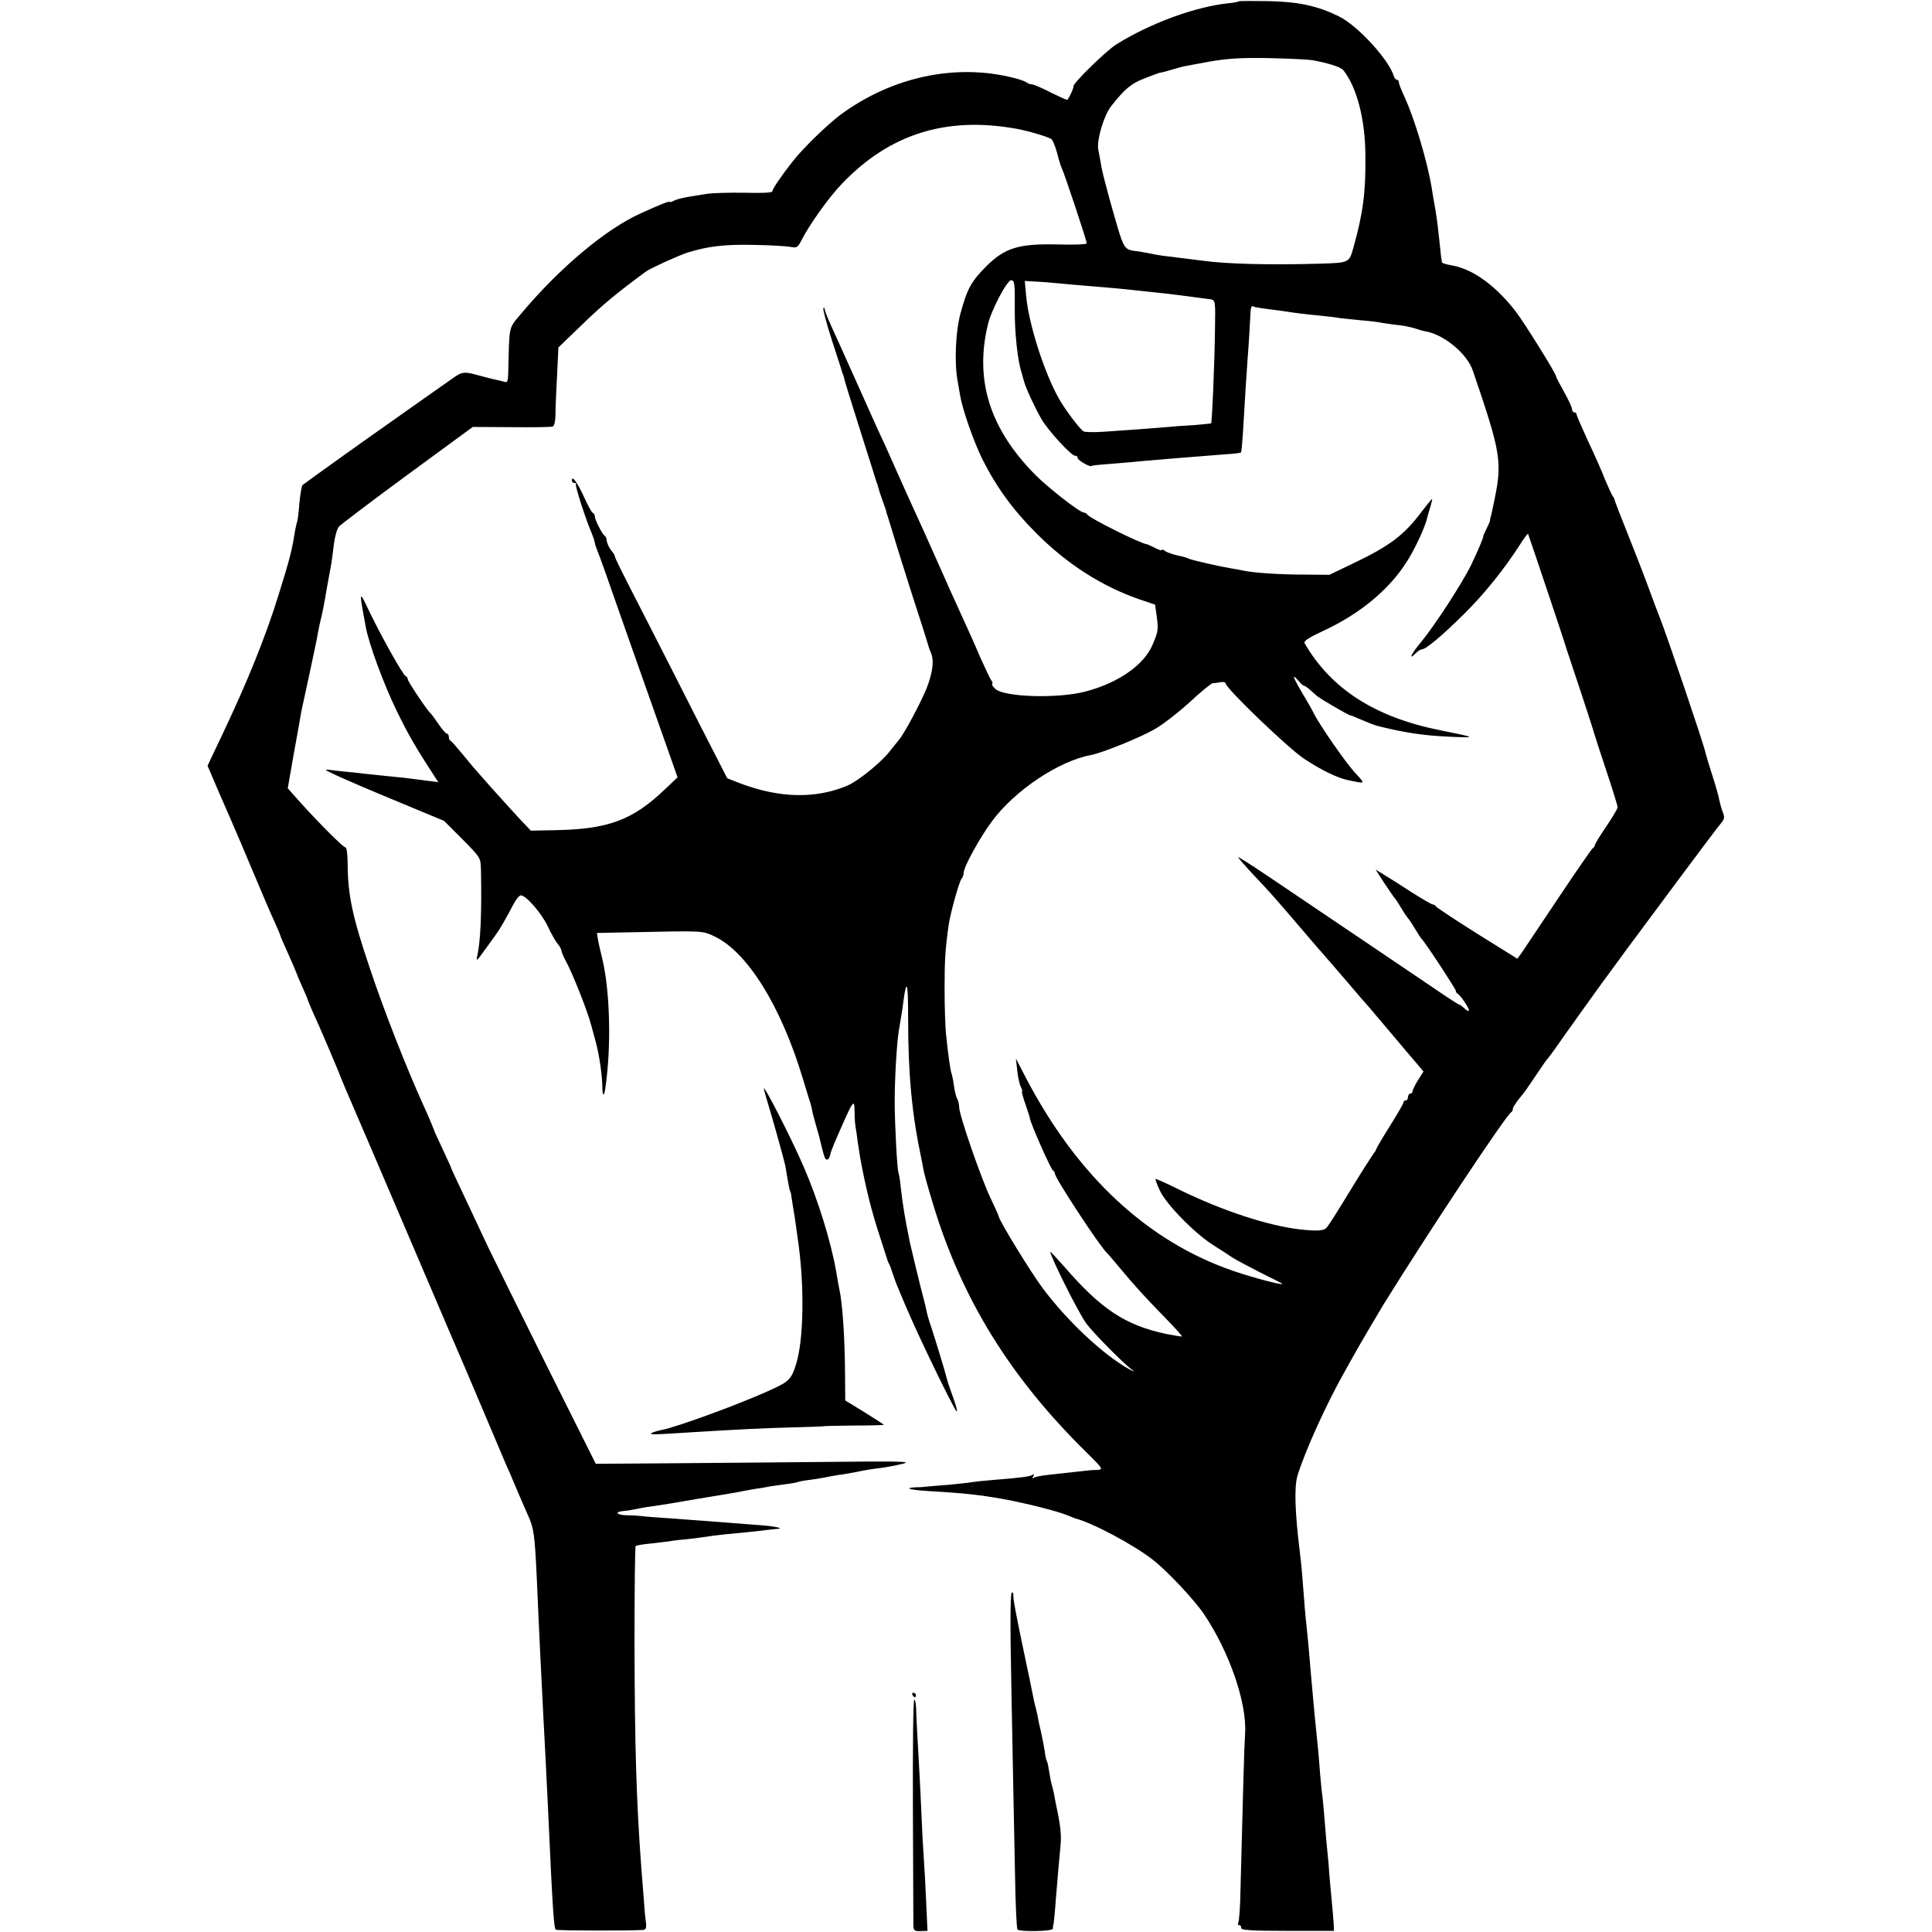 <?xml version="1.0" standalone="no"?>
<!DOCTYPE svg PUBLIC "-//W3C//DTD SVG 20010904//EN"
 "http://www.w3.org/TR/2001/REC-SVG-20010904/DTD/svg10.dtd">
<svg version="1.0" xmlns="http://www.w3.org/2000/svg"
 width="848pt" height="848pt" viewBox="0 0 848 848"
 preserveAspectRatio="xMidYMid meet">
<g transform="translate(0,848) scale(0.1,-0.1)"
fill="#000000" stroke="none">
<path d="M5437 8474 c-2 -2 -21 -6 -43 -8 -148 -15 -348 -89 -496 -182 -45
-29 -189 -170 -186 -182 2 -6 -17 -48 -27 -60 -2 -2 -34 13 -73 32 -38 20 -76
36 -84 36 -8 0 -18 4 -23 9 -6 4 -30 13 -55 19 -255 65 -534 5 -760 -161 -59
-44 -168 -150 -212 -207 -51 -65 -88 -120 -88 -130 0 -6 -46 -8 -121 -6 -67 1
-142 -1 -168 -5 -25 -4 -64 -11 -86 -14 -22 -4 -48 -11 -57 -16 -10 -5 -18 -8
-18 -5 0 5 -44 -12 -129 -51 -153 -69 -356 -240 -523 -439 -57 -68 -52 -48
-57 -252 -1 -48 -3 -53 -20 -47 -11 3 -28 7 -38 9 -10 2 -38 9 -63 16 -76 21
-80 20 -128 -14 -26 -18 -99 -70 -162 -114 -63 -45 -122 -86 -130 -92 -41 -28
-356 -253 -362 -259 -4 -3 -10 -40 -14 -81 -3 -41 -8 -78 -10 -81 -2 -4 -6
-24 -10 -44 -12 -79 -23 -122 -71 -275 -56 -182 -138 -385 -249 -618 l-63
-133 50 -117 c28 -64 57 -130 64 -147 7 -16 46 -106 85 -200 39 -93 82 -194
96 -223 13 -29 24 -55 24 -57 0 -2 11 -29 25 -59 25 -55 47 -107 50 -116 0 -3
11 -27 23 -54 12 -27 22 -50 22 -52 0 -2 9 -23 19 -47 29 -62 122 -280 125
-292 2 -5 13 -32 25 -60 12 -27 133 -309 268 -625 135 -316 251 -588 259 -605
7 -16 47 -111 89 -210 42 -99 82 -193 89 -210 8 -16 26 -59 41 -95 15 -36 39
-90 52 -120 26 -57 30 -84 39 -275 11 -258 21 -453 29 -610 5 -97 12 -222 20
-395 21 -461 26 -535 35 -540 6 -4 316 -5 382 -1 13 1 16 8 13 35 -3 19 -7 62
-9 97 -3 35 -8 98 -11 139 -22 297 -29 533 -30 987 0 232 2 424 5 427 3 3 33
8 65 11 33 4 71 8 84 10 14 3 51 7 84 10 32 4 67 8 78 10 11 2 46 7 77 10 66
6 156 15 192 20 14 2 31 3 39 4 34 2 -1 11 -65 16 -229 18 -273 21 -394 30
-58 4 -116 8 -130 10 -14 2 -44 4 -67 4 -47 1 -59 15 -15 19 15 1 38 5 52 8
34 7 57 11 110 18 25 4 95 15 155 26 61 10 126 21 145 24 19 3 46 8 60 11 14
3 39 7 55 10 17 2 41 6 55 9 14 3 47 7 74 11 27 3 52 8 55 9 3 2 26 7 51 10
25 3 56 8 70 11 14 3 41 8 60 11 19 2 57 9 83 14 26 6 70 13 97 16 27 3 73 12
102 19 45 11 -9 12 -362 8 -228 -2 -543 -5 -700 -6 l-285 -2 -210 420 c-115
231 -233 470 -262 530 -28 61 -77 163 -107 228 -31 65 -56 119 -56 121 0 2
-17 39 -37 82 -20 43 -38 81 -38 84 -3 8 -23 58 -44 103 -77 169 -180 432
-241 617 -73 216 -93 313 -94 443 0 42 -4 77 -9 77 -10 0 -113 103 -198 197
l-56 63 23 132 c13 73 27 148 30 167 3 18 7 41 9 50 2 9 18 81 35 161 17 80
34 159 36 175 3 17 9 46 14 65 5 19 16 76 24 125 9 50 18 99 20 110 2 11 7 48
11 83 4 34 14 71 23 81 10 10 145 113 302 228 l285 209 170 -1 c94 -1 175 0
181 3 7 2 12 24 12 50 0 26 3 103 7 172 l6 125 107 103 c89 86 147 134 277
230 19 14 140 69 179 82 91 29 165 38 296 35 74 -1 147 -6 162 -9 24 -5 30 -2
44 26 35 70 125 196 181 253 208 217 456 295 763 240 51 -9 143 -36 155 -46 6
-4 17 -32 25 -61 7 -29 17 -60 21 -68 10 -18 109 -317 109 -328 0 -5 -58 -7
-128 -5 -171 4 -232 -15 -313 -96 -66 -66 -84 -99 -113 -206 -22 -80 -28 -221
-12 -302 3 -18 8 -46 11 -63 11 -62 59 -198 96 -274 63 -125 135 -224 238
-327 136 -136 288 -233 453 -290 l68 -23 7 -50 c8 -60 7 -67 -19 -128 -38 -88
-152 -167 -296 -204 -122 -31 -353 -24 -393 12 -10 9 -17 19 -14 22 3 3 1 10
-4 16 -5 6 -24 47 -44 91 -19 44 -46 106 -61 138 -67 147 -82 180 -136 302
-32 72 -72 162 -90 200 -18 39 -49 108 -70 155 -21 47 -51 114 -67 150 -17 36
-40 86 -51 111 -28 62 -109 243 -134 299 -11 25 -33 73 -49 108 -16 35 -29 68
-29 74 0 6 -3 9 -6 5 -3 -3 13 -65 37 -139 24 -73 44 -136 45 -140 1 -5 2 -9
4 -10 1 -2 3 -10 5 -18 1 -8 30 -100 63 -205 71 -223 75 -238 78 -247 1 -5 2
-9 4 -10 1 -2 3 -10 5 -18 2 -8 10 -34 19 -58 8 -23 16 -44 16 -47 0 -3 2 -10
5 -17 2 -7 25 -80 50 -163 26 -82 53 -168 60 -190 19 -57 67 -208 70 -220 1
-5 6 -19 11 -30 15 -35 8 -88 -20 -159 -28 -67 -98 -198 -120 -223 -6 -7 -24
-30 -41 -51 -37 -48 -138 -130 -185 -150 -139 -59 -298 -56 -472 10 l-56 22
-128 250 c-70 138 -166 328 -214 421 -124 241 -150 294 -151 302 0 5 -6 15
-13 23 -13 15 -23 38 -24 54 0 5 -4 12 -9 15 -11 8 -44 74 -42 85 0 5 -4 12
-9 15 -6 3 -24 36 -40 73 -29 62 -52 93 -52 69 0 -6 5 -11 12 -11 6 0 9 -3 6
-6 -5 -4 42 -152 69 -214 3 -8 8 -21 10 -27 1 -7 5 -19 6 -25 2 -7 7 -20 10
-28 10 -23 38 -103 142 -400 53 -151 122 -346 153 -433 l56 -159 -55 -52
c-143 -137 -250 -176 -487 -180 l-102 -2 -53 56 c-28 30 -81 89 -117 129 -36
41 -70 79 -75 85 -6 6 -30 36 -55 66 -25 30 -48 57 -52 58 -5 2 -8 10 -8 18 0
8 -4 14 -9 14 -4 0 -21 19 -37 43 -16 23 -31 44 -35 47 -15 13 -99 139 -99
148 0 6 -4 12 -9 14 -12 4 -105 171 -159 282 -43 92 -45 91 -27 -9 2 -11 7
-36 10 -55 14 -77 79 -252 136 -370 53 -108 85 -163 167 -289 l16 -24 -55 7
c-29 4 -72 9 -94 12 -22 2 -58 6 -80 8 -22 2 -65 7 -95 10 -30 4 -73 8 -95 10
-22 2 -44 5 -50 6 -5 1 -17 2 -25 1 -8 -1 105 -52 252 -113 l267 -111 81 -81
c80 -81 80 -81 81 -136 4 -187 -2 -314 -16 -375 -6 -27 -3 -24 29 20 20 28 43
60 52 72 19 26 46 73 76 131 12 23 27 42 34 42 23 0 89 -76 118 -135 15 -33
35 -67 43 -77 8 -9 16 -22 17 -30 1 -7 9 -27 18 -43 33 -61 96 -221 113 -285
2 -8 11 -40 19 -70 16 -57 30 -152 30 -207 0 -33 8 -36 12 -5 28 181 22 428
-12 572 -9 36 -18 76 -20 90 l-4 25 152 3 c317 7 311 7 364 -18 145 -69 293
-308 388 -625 15 -49 30 -99 34 -110 3 -11 6 -24 7 -30 0 -5 7 -30 14 -55 7
-25 15 -52 17 -60 18 -76 23 -92 28 -97 7 -8 17 1 20 19 1 7 10 31 19 52 84
194 87 198 88 136 0 -25 2 -54 4 -65 2 -11 7 -42 10 -69 4 -27 9 -58 11 -70
26 -140 50 -235 90 -356 15 -47 28 -87 29 -90 0 -3 3 -9 6 -15 4 -5 12 -28 19
-50 7 -22 22 -60 33 -85 10 -25 25 -58 32 -75 54 -126 203 -433 214 -440 5 -2
-3 26 -16 63 -14 37 -26 75 -28 84 -4 19 -62 210 -76 248 -4 14 -11 36 -13 50
-3 14 -10 43 -16 65 -11 41 -48 194 -56 230 -23 114 -30 156 -40 240 -3 33 -8
62 -10 66 -6 10 -17 215 -17 314 0 101 9 255 18 310 3 17 7 44 10 60 3 17 8
50 11 75 14 100 20 75 20 -81 0 -247 17 -423 59 -619 3 -14 7 -37 10 -52 3
-15 21 -80 41 -145 125 -413 337 -757 669 -1084 78 -77 79 -79 50 -81 -17 0
-41 -2 -55 -4 -34 -4 -106 -12 -163 -18 -26 -3 -53 -8 -59 -12 -7 -5 -8 -3 -3
6 5 8 4 11 -2 7 -12 -8 -50 -13 -163 -22 -41 -3 -86 -8 -100 -10 -14 -3 -56
-7 -95 -11 -38 -3 -81 -7 -95 -8 -14 -2 -40 -4 -59 -4 -59 -3 -28 -12 60 -17
152 -9 217 -16 324 -35 99 -18 240 -54 280 -71 17 -7 32 -13 35 -14 73 -18
256 -115 341 -182 61 -47 181 -175 223 -237 112 -166 190 -392 181 -526 -4
-58 -9 -249 -20 -677 -1 -78 -6 -146 -10 -152 -3 -6 -1 -11 4 -11 6 0 10 -6 9
-12 -2 -10 43 -13 202 -13 l205 0 -1 30 c-1 17 -5 64 -9 105 -4 41 -9 95 -11
120 -1 25 -5 68 -8 95 -3 28 -8 84 -11 125 -3 41 -8 91 -10 110 -3 19 -7 62
-10 95 -2 33 -7 83 -9 110 -16 157 -17 167 -31 325 -9 111 -16 184 -20 220 -4
32 -10 102 -20 235 -2 28 -7 70 -10 95 -21 170 -25 284 -10 333 34 111 130
322 214 469 11 21 31 55 42 75 24 43 104 178 122 208 201 324 540 834 560 843
4 2 7 8 7 14 0 6 11 24 25 42 32 39 32 40 80 111 22 33 44 65 50 71 5 6 16 20
23 30 25 37 241 339 250 349 4 6 39 53 77 105 74 100 367 494 388 520 7 9 18
23 26 33 10 13 11 23 2 44 -6 16 -12 39 -15 53 -2 14 -16 63 -31 109 -15 46
-28 91 -30 100 -7 35 -169 513 -200 591 -8 19 -30 78 -49 130 -19 52 -60 158
-91 235 -31 77 -57 145 -58 150 -1 6 -4 12 -7 15 -3 3 -19 37 -35 75 -15 39
-50 117 -77 174 -26 57 -48 107 -48 112 0 5 -4 9 -10 9 -5 0 -10 6 -10 14 0 8
-16 42 -35 76 -19 34 -35 64 -35 68 0 12 -136 230 -175 282 -89 116 -190 189
-282 205 -24 4 -43 10 -44 13 0 4 -2 16 -4 27 -1 11 -5 49 -9 85 -7 67 -13
106 -21 150 -3 14 -7 41 -10 60 -19 119 -77 312 -121 406 -13 28 -24 56 -24
62 0 7 -4 12 -9 12 -5 0 -11 8 -14 18 -23 73 -160 221 -240 260 -94 46 -175
64 -309 67 -70 1 -129 1 -131 -1z m323 -258 c74 -14 125 -30 137 -45 59 -76
95 -215 96 -371 2 -163 -10 -254 -52 -405 -19 -68 -19 -68 -138 -72 -226 -7
-420 -2 -526 13 -18 2 -50 6 -72 9 -102 12 -122 15 -145 20 -14 3 -41 8 -60
11 -73 11 -62 -9 -131 234 -16 58 -32 121 -35 140 -3 19 -9 51 -13 71 -9 41
23 150 56 193 60 76 88 99 144 121 33 13 63 24 67 25 6 0 57 14 97 26 6 2 60
12 120 23 85 15 145 18 265 16 85 -2 171 -6 190 -9z m-1306 -1089 c-1 -101 12
-230 30 -282 1 -5 6 -23 11 -40 8 -29 48 -116 76 -164 29 -51 131 -161 147
-161 7 0 12 -4 12 -10 0 -10 55 -42 61 -35 2 2 40 6 84 9 44 4 100 8 125 11
67 6 271 23 379 31 36 2 66 6 68 8 2 2 5 36 8 77 10 169 16 268 21 334 6 76
11 164 13 208 1 16 5 26 9 23 4 -3 26 -7 48 -10 21 -3 56 -7 77 -10 77 -12
105 -15 168 -21 35 -4 75 -8 89 -11 14 -2 57 -6 95 -10 39 -3 79 -8 90 -11 11
-2 40 -6 65 -9 25 -2 59 -9 76 -14 17 -6 41 -13 54 -15 80 -15 179 -98 204
-170 127 -373 132 -401 90 -595 -4 -22 -11 -51 -13 -57 -1 -2 -1 -5 -1 -8 0
-3 -7 -19 -15 -35 -8 -16 -15 -31 -14 -32 1 -6 -24 -66 -54 -128 -39 -80 -160
-266 -221 -340 -43 -51 -56 -82 -21 -46 9 9 21 16 26 16 18 0 91 62 185 155
88 87 175 195 244 302 18 29 35 52 37 50 2 -3 162 -480 168 -502 1 -5 5 -17 8
-25 9 -25 111 -334 113 -345 1 -5 25 -79 53 -163 28 -84 51 -158 51 -165 0 -7
-23 -45 -50 -85 -28 -41 -50 -77 -50 -82 0 -5 -4 -10 -8 -12 -4 -1 -72 -100
-151 -218 -79 -118 -152 -227 -162 -242 l-19 -26 -178 111 c-97 61 -178 115
-180 119 -2 4 -8 8 -13 8 -5 0 -46 24 -92 53 -45 29 -99 64 -121 77 l-38 23
38 -59 c22 -32 41 -61 44 -64 4 -3 17 -23 30 -45 13 -22 27 -42 30 -45 3 -3
17 -23 30 -45 13 -22 26 -42 29 -45 14 -12 151 -221 151 -229 0 -5 4 -11 8
-13 12 -5 55 -69 49 -74 -2 -3 -12 2 -20 11 -9 8 -18 15 -21 15 -3 0 -47 28
-98 63 -82 56 -277 187 -742 501 -71 48 -130 85 -131 84 -2 -2 29 -37 68 -79
81 -86 87 -93 212 -239 49 -58 92 -107 95 -110 3 -3 45 -52 95 -110 49 -58 94
-110 100 -116 5 -6 53 -62 105 -124 52 -62 105 -124 117 -138 l21 -25 -24 -38
c-13 -21 -24 -43 -24 -49 0 -5 -4 -10 -10 -10 -5 0 -10 -7 -10 -15 0 -8 -4
-15 -10 -15 -5 0 -10 -4 -10 -9 0 -5 -27 -52 -60 -104 -33 -53 -60 -99 -60
-102 0 -3 -5 -11 -11 -18 -5 -7 -46 -70 -90 -142 -75 -123 -91 -148 -114 -181
-12 -16 -38 -19 -120 -10 -138 16 -334 80 -520 170 -60 30 -111 53 -113 51 -2
-2 7 -25 19 -51 28 -60 152 -187 234 -239 33 -21 71 -45 85 -55 14 -9 68 -38
119 -64 52 -26 97 -48 99 -51 9 -9 -129 27 -213 56 -377 129 -686 416 -912
848 l-44 85 6 -54 c3 -29 10 -61 16 -71 5 -11 8 -19 5 -19 -3 0 4 -26 15 -57
11 -32 19 -58 19 -58 -8 0 93 -230 102 -233 4 -2 8 -8 8 -13 0 -19 198 -321
229 -349 4 -3 28 -32 56 -65 63 -76 111 -129 203 -223 40 -41 71 -76 70 -78
-2 -1 -33 4 -69 11 -180 38 -287 109 -450 298 -33 37 -59 65 -59 63 0 -21 124
-269 158 -315 30 -41 165 -178 202 -204 14 -10 7 -8 -15 4 -113 63 -268 208
-377 353 -54 72 -191 296 -194 316 0 3 -17 41 -38 85 -42 89 -136 362 -136
395 0 12 -4 29 -9 38 -5 9 -11 35 -14 57 -3 22 -8 47 -11 55 -5 16 -13 68 -23
165 -4 33 -7 125 -7 205 0 128 3 173 18 281 7 49 47 194 57 203 5 6 9 17 9 26
0 25 71 154 123 224 100 136 294 266 436 292 51 10 219 78 282 115 36 21 104
74 152 118 48 45 93 81 99 82 7 0 23 2 36 5 12 2 22 -1 22 -6 0 -21 277 -287
345 -331 74 -49 144 -83 191 -93 80 -17 79 -19 30 34 -39 42 -157 212 -180
260 -4 8 -12 24 -19 35 -71 119 -84 148 -48 107 10 -12 21 -22 25 -22 3 0 15
-8 25 -17 11 -10 26 -23 33 -29 18 -14 138 -84 145 -84 3 0 19 -6 36 -14 37
-16 67 -28 82 -32 124 -31 205 -43 325 -48 113 -5 110 -3 -45 28 -288 57 -482
181 -599 383 -5 9 20 25 78 52 163 75 292 181 371 306 34 52 82 155 90 195 2
8 8 30 14 48 5 17 8 32 7 32 -2 0 -23 -26 -47 -57 -76 -102 -140 -150 -304
-228 l-100 -48 -110 1 c-105 0 -214 7 -266 17 -13 3 -40 8 -59 11 -48 8 -162
34 -180 41 -18 8 -17 7 -60 17 -19 5 -41 13 -47 18 -7 6 -13 8 -13 4 0 -4 -13
0 -30 9 -16 8 -32 15 -35 16 -23 0 -258 117 -263 131 -2 4 -9 8 -14 8 -18 0
-155 107 -214 166 -199 201 -267 415 -208 659 14 62 84 195 102 195 15 0 17
-13 16 -123z m196 109 c30 -3 87 -8 125 -11 88 -7 155 -13 225 -21 30 -3 69
-7 85 -9 28 -2 187 -23 230 -29 19 -3 20 -11 18 -127 -2 -156 -13 -412 -17
-417 -2 -1 -36 -5 -76 -8 -40 -2 -96 -6 -124 -9 -58 -5 -153 -12 -271 -20 -44
-3 -85 -2 -90 2 -19 14 -81 97 -107 143 -65 115 -133 329 -144 451 l-6 66 48
-3 c27 -1 74 -5 104 -8z"/>
<path d="M3353 3700 c3 -14 15 -56 27 -95 18 -60 57 -200 64 -230 2 -5 7 -32
11 -60 10 -57 12 -64 15 -67 1 -2 3 -12 4 -23 2 -11 6 -39 10 -62 7 -40 9 -61
21 -145 26 -194 22 -418 -10 -523 -21 -68 -31 -79 -111 -115 -129 -60 -414
-164 -478 -176 -16 -3 -36 -9 -44 -13 -15 -9 -4 -9 183 3 195 12 315 18 440
21 72 2 130 4 130 5 0 1 60 2 133 3 72 0 132 2 132 3 0 1 -38 26 -85 55 l-85
52 -1 121 c-1 157 -11 304 -25 368 -3 13 -9 48 -14 78 -23 131 -79 312 -143
460 -52 121 -181 373 -174 340z"/>
<path d="M4436 1258 c2 -128 6 -350 9 -493 3 -143 7 -370 10 -504 2 -134 7
-247 11 -250 11 -11 154 -8 155 3 0 6 2 18 4 26 1 8 6 53 9 100 9 112 13 152
20 230 6 56 2 92 -20 195 -2 11 -6 30 -8 43 -3 13 -7 31 -10 40 -3 9 -7 34
-11 56 -3 21 -7 42 -10 46 -3 4 -7 23 -9 41 -3 19 -10 57 -16 84 -7 28 -14 61
-16 75 -3 14 -7 33 -10 42 -3 10 -7 30 -10 45 -3 16 -20 100 -39 188 -37 175
-50 246 -47 258 1 4 -2 7 -7 7 -5 0 -7 -100 -5 -232z"/>
<path d="M4005 1040 c3 -5 8 -10 11 -10 2 0 4 5 4 10 0 6 -5 10 -11 10 -5 0
-7 -4 -4 -10z"/>
<path d="M4007 538 c1 -266 2 -495 2 -509 1 -23 5 -26 32 -25 l30 1 -6 130
c-3 71 -8 162 -11 201 -3 39 -7 116 -9 170 -2 54 -7 146 -10 204 -9 157 -13
231 -14 273 -1 20 -4 37 -8 37 -5 0 -7 -217 -6 -482z"/>
</g>
</svg>
